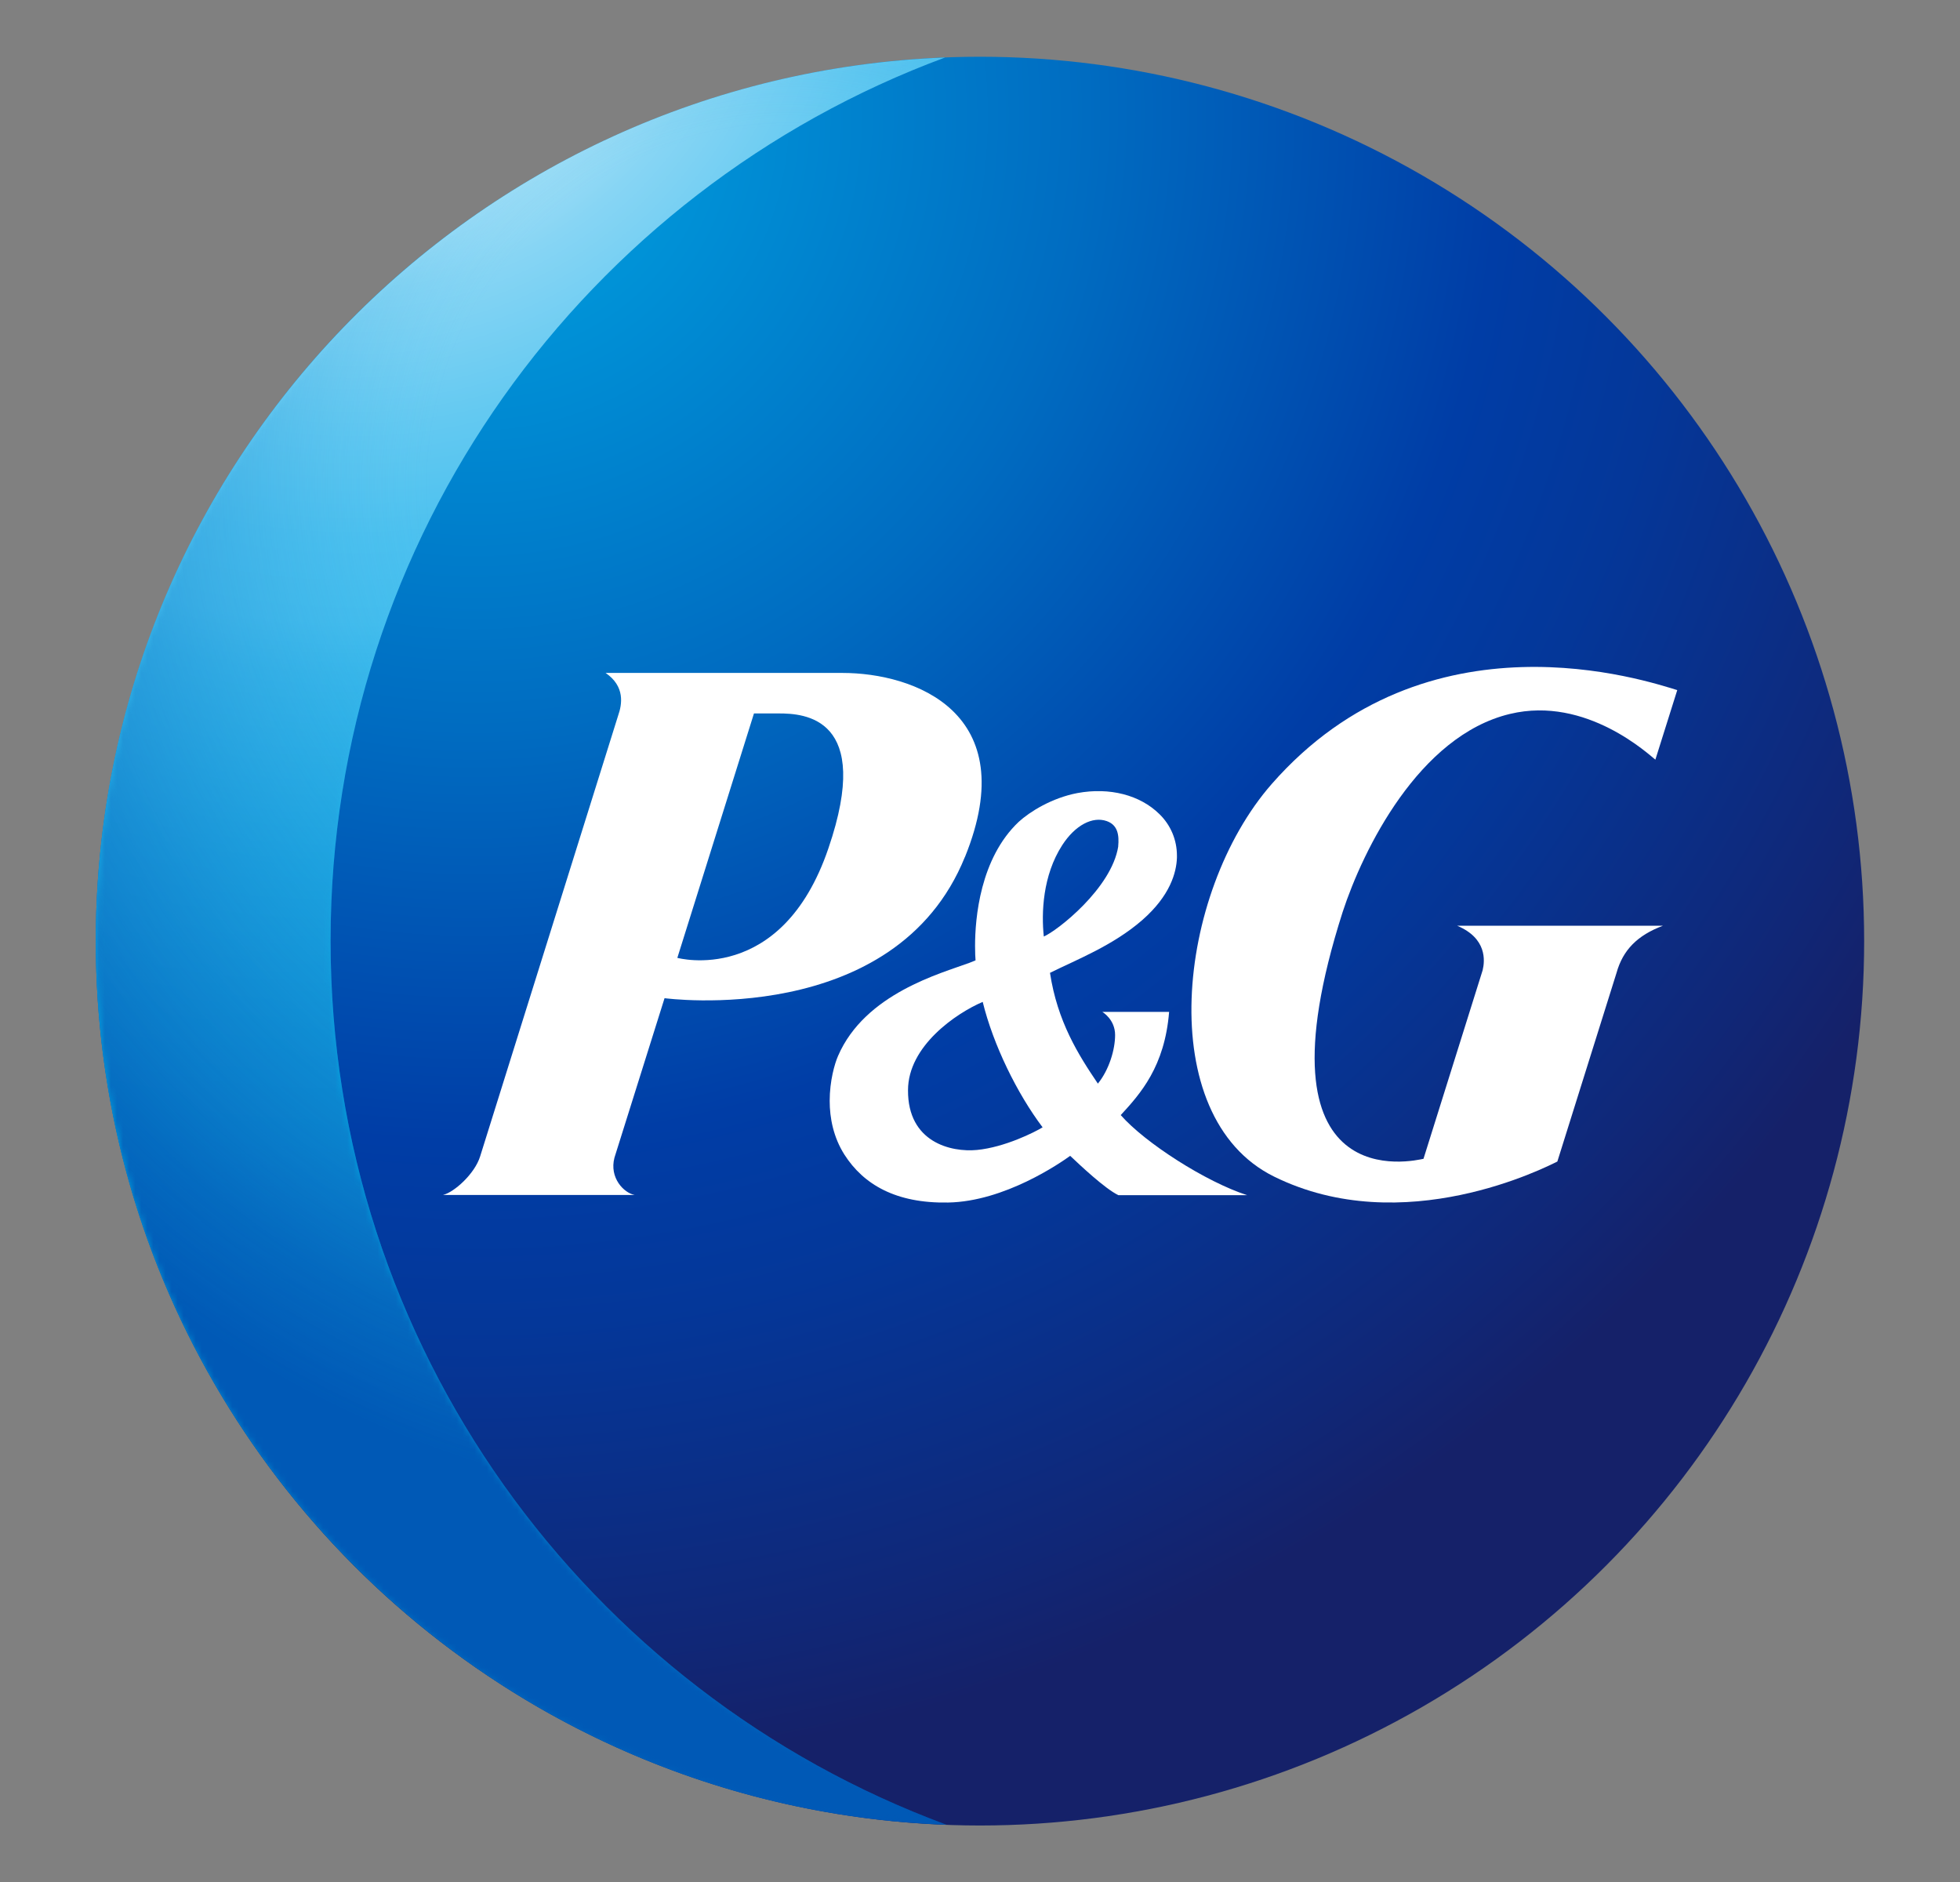 <?xml version="1.0" encoding="UTF-8"?> <svg xmlns="http://www.w3.org/2000/svg" xmlns:xlink="http://www.w3.org/1999/xlink" version="1.1" viewBox="0 0 323.31 310.43"><rect x="0" y="0" width="323.31" height="310.43" fill="#808080" stroke="none"/><defs><style> .cls-1 { fill: url(#_Безымянный_градиент_4); } .cls-2 { fill: url(#_Безымянный_градиент_5); } .cls-3 { fill: #fff; } .cls-4 { mask: url(#mask); } .cls-5 { fill: url(#_Безымянный_градиент_2); } .cls-6 { fill: url(#_Безымянный_градиент_3); } </style><radialGradient id="_Безымянный_градиент_5" data-name="Безымянный градиент 5" cx="167.01" cy="14250.62" fx="167.01" fy="14250.62" r="267.91" gradientTransform="translate(-92.13 14554.74) scale(1.02 -1.02)" gradientUnits="userSpaceOnUse"><stop offset="0" stop-color="#00a1df"></stop><stop offset=".13" stop-color="#0092d7"></stop><stop offset=".37" stop-color="#006cc1"></stop><stop offset=".62" stop-color="#003da6"></stop><stop offset=".73" stop-color="#043799"></stop><stop offset=".93" stop-color="#102777"></stop><stop offset="1" stop-color="#152169"></stop></radialGradient><radialGradient id="_Безымянный_градиент_2" data-name="Безымянный градиент 2" cx="147.5" cy="14284.33" fx="147.5" fy="14284.33" r="444.2" gradientTransform="translate(-92.13 14554.74) scale(1.02 -1.02)" gradientUnits="userSpaceOnUse"><stop offset=".02" stop-color="#fff"></stop><stop offset=".03" stop-color="#fbfeff"></stop><stop offset=".09" stop-color="#bae7f9"></stop><stop offset=".14" stop-color="#87d5f4"></stop><stop offset=".19" stop-color="#63c9f1"></stop><stop offset=".23" stop-color="#4cc1ef"></stop><stop offset=".26" stop-color="#44beee"></stop><stop offset=".28" stop-color="#37b8eb"></stop><stop offset=".35" stop-color="#19ace5"></stop><stop offset=".41" stop-color="#07a4e0"></stop><stop offset=".45" stop-color="#00a1df"></stop><stop offset=".79" stop-color="#0045ab"></stop><stop offset=".82" stop-color="#003da6"></stop><stop offset=".96" stop-color="#0059b6"></stop></radialGradient><radialGradient id="_Безымянный_градиент_3" data-name="Безымянный градиент 3" cx="12296.98" cy="12519.15" fx="12175.13" fy="12519.15" r="154.51" gradientTransform="translate(12698.57 13046.57) rotate(-88.23) scale(1.02 -1.03)" gradientUnits="userSpaceOnUse"><stop offset=".1" stop-color="#fff"></stop><stop offset=".35" stop-color="#fdfdfd"></stop><stop offset=".45" stop-color="#f6f6f6"></stop><stop offset=".51" stop-color="#eaeaea"></stop><stop offset=".57" stop-color="#d9d9d9"></stop><stop offset=".62" stop-color="#c3c3c3"></stop><stop offset=".66" stop-color="#a7a7a7"></stop><stop offset=".7" stop-color="#868686"></stop><stop offset=".73" stop-color="#606060"></stop><stop offset=".77" stop-color="#353535"></stop><stop offset=".8" stop-color="#060606"></stop><stop offset=".8" stop-color="#000"></stop></radialGradient><mask id="mask" x="15.8" y="9.49" width="140.34" height="291.46" maskUnits="userSpaceOnUse"><g id="SVGID"><path class="cls-6" d="M54.53,155.17c0-66.81,42.17-123.77,101.37-145.69C78.03,12.53,15.8,76.58,15.8,155.21s62.35,142.85,140.34,145.73c-59.27-21.88-101.61-78.88-101.61-145.77Z"></path></g></mask><radialGradient id="_Безымянный_градиент_4" data-name="Безымянный градиент 4" cx="217.76" cy="14190.99" fx="217.76" fy="14190.99" r="180.48" gradientTransform="translate(-92.13 14554.74) scale(1.02 -1.02)" gradientUnits="userSpaceOnUse"><stop offset=".32" stop-color="#44beee" stop-opacity="0"></stop><stop offset=".48" stop-color="#2b99d9" stop-opacity=".27"></stop><stop offset=".67" stop-color="#1476c6" stop-opacity=".58"></stop><stop offset=".82" stop-color="#0561ba" stop-opacity=".84"></stop><stop offset=".92" stop-color="#0059b6"></stop></radialGradient></defs><g><g id="_Слой_1" data-name="Слой_1"><g><circle class="cls-2" cx="161.65" cy="155.21" r="145.85"></circle><path class="cls-5" d="M54.53,155.17c0-66.81,42.17-123.77,101.37-145.69C78.03,12.53,15.8,76.58,15.8,155.21s62.35,142.85,140.34,145.73c-59.27-21.88-101.61-78.88-101.61-145.77Z"></path><g class="cls-4"><path class="cls-1" d="M54.53,155.17c0-66.81,42.17-123.77,101.37-145.69C78.03,12.53,15.8,76.58,15.8,155.21s62.35,142.85,140.34,145.73c-59.27-21.88-101.61-78.88-101.61-145.77Z"></path></g><g><path class="cls-3" d="M159.18,141.32c9.68-23.86-8.43-30.34-20.22-30.34h-39.06c3.24,2.23,2.71,5.19,2.07,7.01l-22.77,72.72c-.89,2.88-4.29,5.92-6.12,6.36h31.6c-1.74-.32-4.21-2.8-3.32-6.16l8.26-26.29s38.04,5.15,49.55-23.3h0ZM128.47,117.66c4.13,0,15.6.57,8.18,22.24-7.74,22.77-24.92,18.07-24.92,18.07l12.64-40.31h4.09,0Z"></path><path class="cls-3" d="M184.46,197.11h21.27c-6.81-2.19-16.85-8.63-20.86-13.21,3.24-3.52,7.25-7.98,7.98-17.02h-11.02s2.11,1.22,2.11,3.81c0,2.39-.97,5.71-2.84,8.02-3.24-4.78-6.68-10.25-7.9-18.27,4.33-2.15,10.41-4.5,15.23-8.71,4.58-4.01,5.63-7.82,5.71-10.29v-.32c0-2.59-1.01-5.02-2.88-6.85-3.2-3.16-8.22-4.46-13.53-3.48-4.25.81-7.86,3.08-9.68,4.74-6.4,6.04-7.21,15.96-7.21,20.46,0,1.09.04,1.9.08,2.39-.36.16-1.01.41-1.01.41-4.7,1.74-17.22,5.06-21.67,15.35-.57,1.3-1.38,4.13-1.38,7.41,0,2.84.61,6,2.43,8.87,3.16,4.94,8.51,8.06,17.1,7.9,9.32-.16,18.51-6.52,20.14-7.7,1.58,1.5,5.75,5.43,7.94,6.48h0ZM184.46,139.58c-1.09,6.93-10.09,13.94-12.28,14.87-.41-3.89-.2-10.05,3.04-15.07,2.15-3.32,5.02-4.78,7.33-3.97,1.86.65,2.07,2.35,1.9,4.17h0ZM171.98,185.92c-1.26.77-6.2,3.28-10.82,3.73-4.29.41-11.42-1.26-11.38-9.84,0-7.33,7.98-12.72,12.32-14.58,1.74,7.09,5.67,15.11,9.89,20.7h0Z"></path><path class="cls-3" d="M249.08,117.74c12.64-3.04,23.05,6.85,23.98,7.54l3.61-11.47c-4.98-1.5-41.24-13.77-66.89,15.48-15.76,17.99-19.61,54.86.36,64.74,21.39,10.57,45.01-1.62,46.75-2.47l9.76-31.11c1.05-3.77,3.44-6.2,7.66-7.78h-33.95c4.94,2.07,4.58,5.79,4.21,7.33l-9.76,31.11c-1.3.24-28.6,7.05-13.33-40.72,3.36-10.25,12.56-29.05,27.59-32.65h0Z"></path></g></g></g></g></svg> 